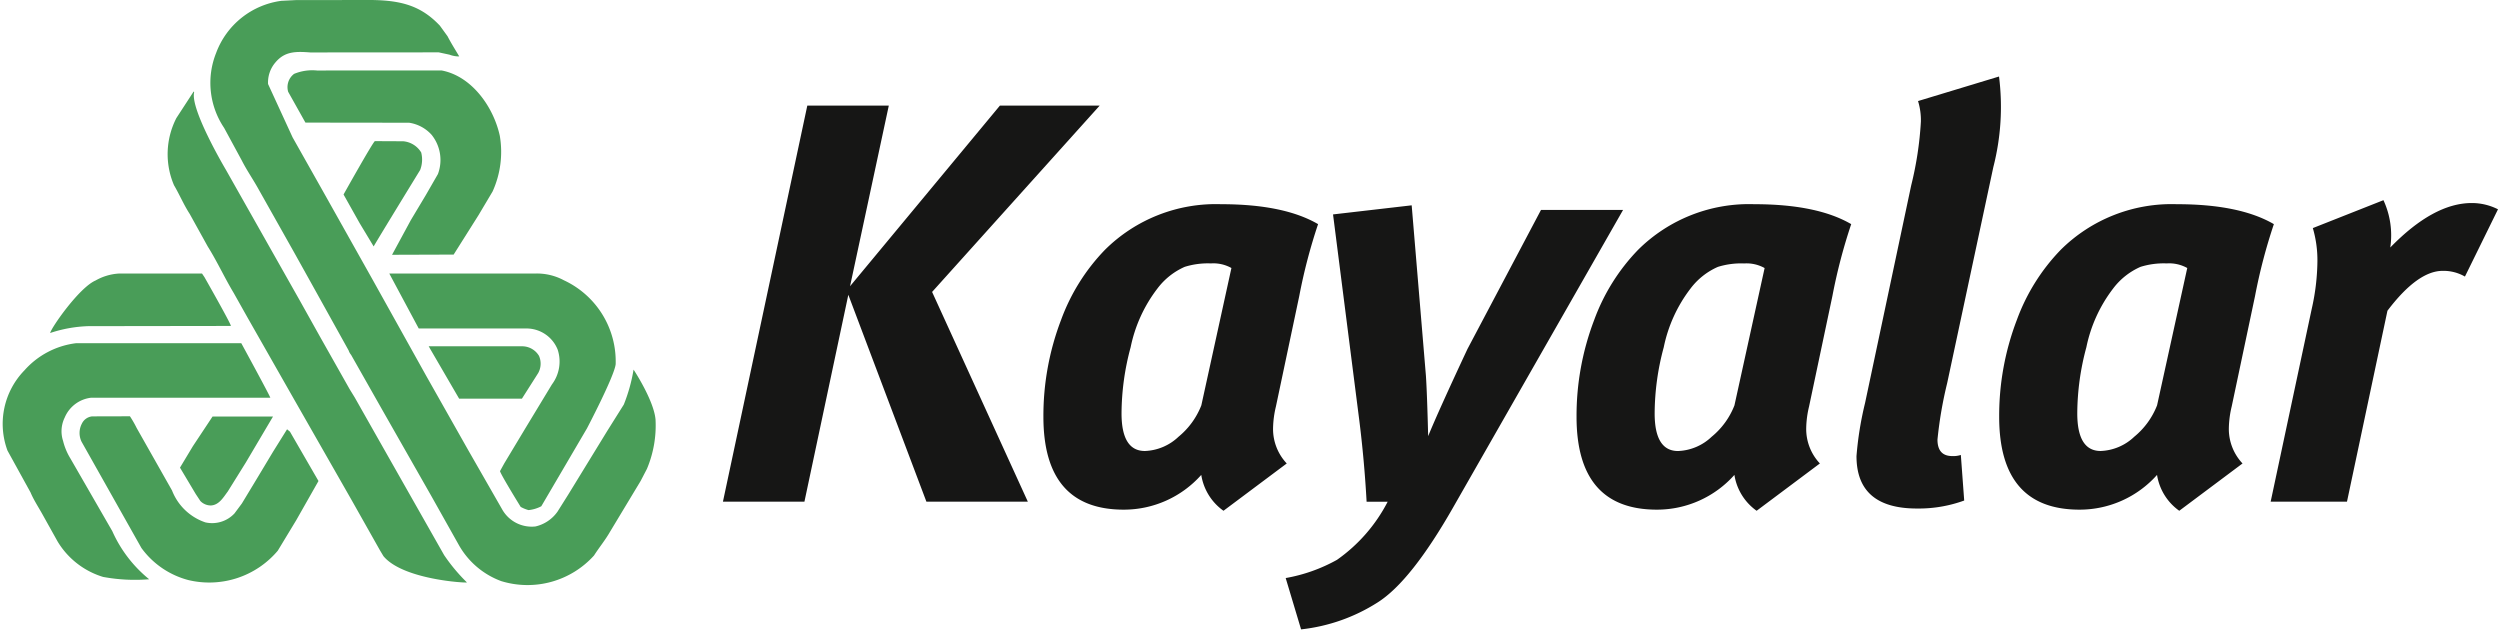 <svg xmlns="http://www.w3.org/2000/svg" xmlns:xlink="http://www.w3.org/1999/xlink" width="223" height="57" viewBox="0 0 223 57">
  <defs>
    <clipPath id="clip-kayalar-kimya-logo-neww">
      <rect width="223" height="57"/>
    </clipPath>
  </defs>
  <g id="kayalar-kimya-logo-neww" clip-path="url(#clip-kayalar-kimya-logo-neww)">
    <g id="Group_15334" data-name="Group 15334" transform="translate(4569 -7039.215)">
      <path id="Path_110916" data-name="Path 110916" d="M39.676,3.232c.309.6.669,1.169,1.044,1.8a2.367,2.367,0,0,1-.874-.157l-.956-.206-11.451.008c-1.321-.1-2.28-.1-3.109.883a2.734,2.734,0,0,0-.664,1.933l2.188,4.758,2.7,4.789L33,24.959l4.789,8.594,3.732,6.6,3.03,5.288a3.023,3.023,0,0,0,2.973,1.517,3.324,3.324,0,0,0,1.958-1.316l.972-1.545,3.46-5.646L55.4,36.083a14.852,14.852,0,0,0,.869-3.115s1.8,2.714,1.959,4.444a9.971,9.971,0,0,1-.767,4.41L56.9,42.9l-2.73,4.531c-.447.778-.953,1.375-1.429,2.119a7.989,7.989,0,0,1-8.278,2.284,7.2,7.2,0,0,1-3.817-3.288l-2.415-4.3-4.347-7.634L31.071,31.65a1.149,1.149,0,0,1-.215-.386l-3.216-5.79L25.983,22.5l-3.131-5.561c-.5-.914-1.092-1.758-1.531-2.629l-1.572-2.9a7.191,7.191,0,0,1-.714-6.691A7.223,7.223,0,0,1,24.852.073L26.16.006,32.244,0c3.076-.039,4.964.4,6.746,2.286ZM24.107,37.154l-2.424,4.1L20.072,43.84c-.388.52-.774,1.2-1.489,1.246a1.289,1.289,0,0,1-.958-.4l-.415-.628-1.4-2.346L16.96,39.8l1.756-2.649Zm-12.762-.023a9.583,9.583,0,0,1,.6,1.045L15.1,43.75a4.858,4.858,0,0,0,2.972,2.845,2.73,2.73,0,0,0,2.6-.8l.658-.885,1.357-2.245,1.416-2.358,1.258-2.016.259.214,2.544,4.4-1.987,3.5-1.644,2.716a8,8,0,0,1-7.991,2.616,7.544,7.544,0,0,1-4.173-2.858L7.026,39.391a1.792,1.792,0,0,1,.03-1.6,1.142,1.142,0,0,1,.924-.651Zm34.99-6.243a1.749,1.749,0,0,1,1.5.857,1.729,1.729,0,0,1-.072,1.529L46.31,35.56h-5.6l-2.627-4.516c-.067-.139-.126-.183-.037-.157Zm-25.056-.273s2.6,4.768,2.587,4.861H7.885a2.915,2.915,0,0,0-2.359,1.771,2.764,2.764,0,0,0-.143,2.088,5.52,5.52,0,0,0,.644,1.545l3.746,6.5a11.6,11.6,0,0,0,3.288,4.289,15.581,15.581,0,0,1-4.112-.209A7.169,7.169,0,0,1,4.9,48.312L3.61,46c-.4-.729-.85-1.4-1.129-2.073L.423,40.192a6.845,6.845,0,0,1,1.515-7.16,7.346,7.346,0,0,1,4.583-2.417ZM47.447,24.4a5.075,5.075,0,0,1,2.607.6,7.987,7.987,0,0,1,4.619,7.484c-.117,1.074-2.56,5.726-2.56,5.726l-4.073,6.946A3.086,3.086,0,0,1,46.9,45.5a3.119,3.119,0,0,1-.7-.286s-1.757-2.842-1.845-3.19l.386-.7,1.873-3.115,2.372-3.918a3.4,3.4,0,0,0,.515-3.1A2.993,2.993,0,0,0,46.8,29.3H37.106L34.481,24.4Zm-29.671,0,.215.317s2.394,4.207,2.358,4.356l-12.46.018H7.642a11.926,11.926,0,0,0-3.416.613c.12-.5,2.594-4.06,4.06-4.688a4.763,4.763,0,0,1,2.044-.615ZM35.717,12.6a2.078,2.078,0,0,1,1.609,1,2.562,2.562,0,0,1-.094,1.563s-4.119,6.72-4.145,6.82l-1.258-2.088L30.4,17.348s2.681-4.794,2.8-4.76ZM17.076,8.214c-.393,1.506,2.831,6.933,2.831,6.933l4.088,7.232,2.487,4.4,1.9,3.4,2.559,4.531.457.744,1.959,3.46,6.018,10.607a15.737,15.737,0,0,0,2.03,2.43c-.034.067-5.713-.242-7.448-2.346l-.3-.5-2.517-4.462-5.2-9.106-4.117-7.232L20.607,26.14c-.839-1.4-1.489-2.829-2.316-4.145l-1.616-2.917c-.546-.844-.92-1.748-1.4-2.559a7.044,7.044,0,0,1,.214-5.991L17.031,8.16ZM39.139,6.283c2.669.494,4.63,3.221,5.2,5.836a8.558,8.558,0,0,1-.644,4.959l-1.258,2.116-2.217,3.514-5.494.018,1.679-3.1,1.328-2.217,1.086-1.887a3.587,3.587,0,0,0-.557-3.489,3.361,3.361,0,0,0-2.013-1.086L27,10.935,25.46,8.188a1.479,1.479,0,0,1,.529-1.6,4.242,4.242,0,0,1,2.043-.3Z" transform="translate(-4568.755 7039.216)" fill="#499d58"/>
      <path id="Path_110917" data-name="Path 110917" d="M201.769,22.941h7.269l-3.457,16.114L218.95,22.941h8.9L212.9,39.564l8.539,18.706h-9.048l-6.964-18.451-3.915,18.451h-7.269ZM247.33,33.514a49.069,49.069,0,0,0-1.677,6.405l-2.084,9.863a8.873,8.873,0,0,0-.255,1.931,4.483,4.483,0,0,0,1.22,3.151l-5.642,4.22a4.839,4.839,0,0,1-1.982-3.2,9.245,9.245,0,0,1-6.914,3.1q-7.167,0-7.167-8.285a23.946,23.946,0,0,1,1.576-8.64,17.741,17.741,0,0,1,3.915-6.253,14.035,14.035,0,0,1,10.369-4.068q5.592,0,8.642,1.779M239.6,37.43a3.3,3.3,0,0,0-1.829-.41,6.959,6.959,0,0,0-2.339.306A6.152,6.152,0,0,0,233,39.258a12.794,12.794,0,0,0-2.389,5.237,22.861,22.861,0,0,0-.813,5.9q0,3.355,2.084,3.357a4.592,4.592,0,0,0,3-1.272,6.826,6.826,0,0,0,2.034-2.8Zm9.064-4.781,7.015-.811,1.27,15.2q.1,1.475.2,5.389.915-2.236,3.508-7.777l6.557-12.4h7.321l-15.1,26.432q-3.812,6.708-6.811,8.589a15.889,15.889,0,0,1-6.811,2.392l-1.373-4.578a14.6,14.6,0,0,0,4.575-1.624,14.388,14.388,0,0,0,4.523-5.185h-1.88q-.2-3.661-.66-7.319Zm46.222.865a48.97,48.97,0,0,0-1.677,6.405l-2.084,9.863a8.839,8.839,0,0,0-.254,1.931,4.488,4.488,0,0,0,1.219,3.151l-5.642,4.22a4.838,4.838,0,0,1-1.982-3.2,9.245,9.245,0,0,1-6.914,3.1q-7.168,0-7.167-8.285a23.947,23.947,0,0,1,1.576-8.64,17.742,17.742,0,0,1,3.915-6.253,14.037,14.037,0,0,1,10.37-4.068q5.592,0,8.641,1.779m-7.726,3.916a3.31,3.31,0,0,0-1.83-.41,6.964,6.964,0,0,0-2.339.306,6.149,6.149,0,0,0-2.439,1.931,12.807,12.807,0,0,0-2.389,5.237,22.858,22.858,0,0,0-.812,5.9q0,3.355,2.084,3.357a4.588,4.588,0,0,0,3-1.272,6.811,6.811,0,0,0,2.034-2.8ZM308.07,20.348a21.616,21.616,0,0,1-.509,8.084L303.444,47.7a36.058,36.058,0,0,0-.864,5.033q0,1.471,1.322,1.472a2.191,2.191,0,0,0,.762-.1l.3,4.065a11.859,11.859,0,0,1-4.218.713q-5.391,0-5.39-4.678a29.808,29.808,0,0,1,.763-4.726l4.117-19.42a30.617,30.617,0,0,0,.864-5.692,5.826,5.826,0,0,0-.254-1.83Zm24.517,13.166a49,49,0,0,0-1.679,6.405l-2.084,9.863a8.843,8.843,0,0,0-.254,1.931,4.483,4.483,0,0,0,1.22,3.151l-5.643,4.22a4.839,4.839,0,0,1-1.982-3.2,9.242,9.242,0,0,1-6.912,3.1q-7.17,0-7.169-8.285a23.92,23.92,0,0,1,1.577-8.64,17.739,17.739,0,0,1,3.913-6.253,14.037,14.037,0,0,1,10.37-4.068q5.592,0,8.643,1.779M324.86,37.43a3.308,3.308,0,0,0-1.829-.41,6.958,6.958,0,0,0-2.339.306,6.143,6.143,0,0,0-2.441,1.931,12.812,12.812,0,0,0-2.389,5.237,22.861,22.861,0,0,0-.812,5.9q0,3.355,2.084,3.357a4.589,4.589,0,0,0,3-1.272,6.814,6.814,0,0,0,2.034-2.8Zm11.2-3.561,6.3-2.49a7.459,7.459,0,0,1,.61,4.22q3.864-3.966,7.269-3.965a5.163,5.163,0,0,1,2.339.559l-2.949,6a3.823,3.823,0,0,0-1.982-.51q-2.236,0-4.93,3.558l-3.609,17.03H332.3l3.66-17.182a20,20,0,0,0,.51-4.22,10.187,10.187,0,0,0-.408-3" transform="translate(-4698.757 7025.692)" fill="#161615"/>
    </g>
  </g>
</svg>
